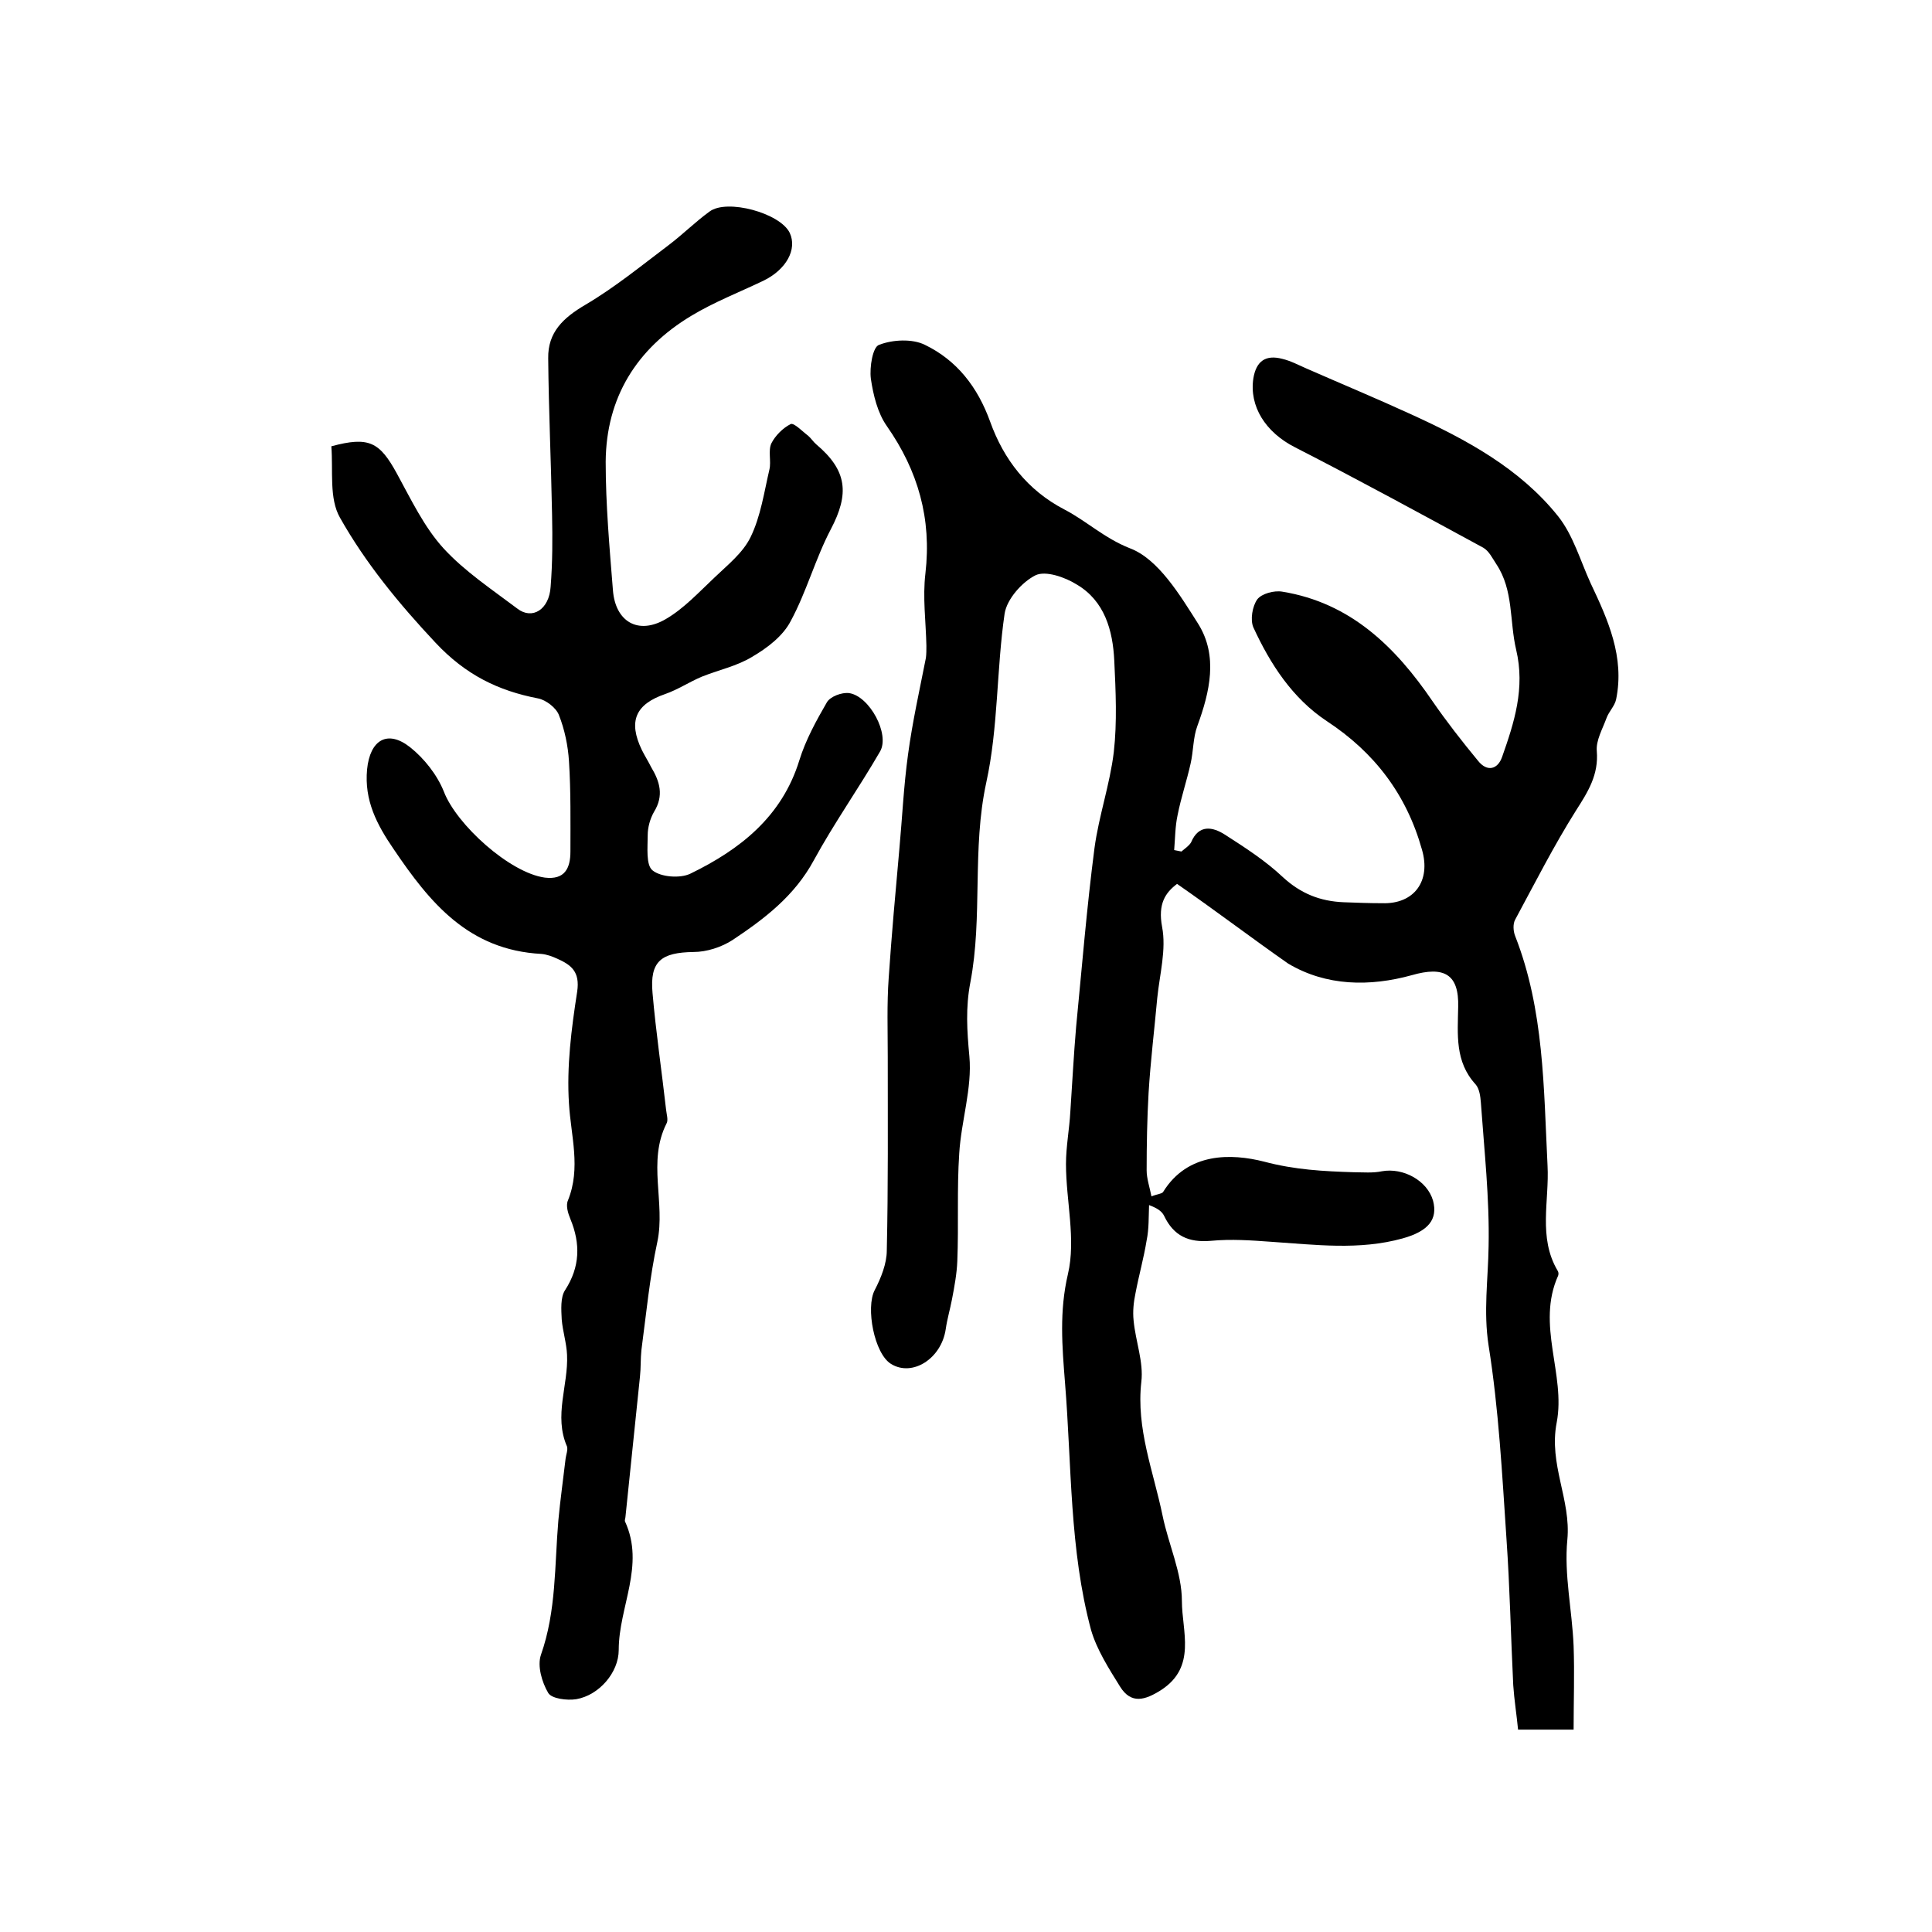 <?xml version="1.0" encoding="utf-8"?>
<!-- Generator: Adobe Illustrator 22.0.0, SVG Export Plug-In . SVG Version: 6.00 Build 0)  -->
<svg version="1.1" id="图层_1" xmlns="http://www.w3.org/2000/svg" xmlns:xlink="http://www.w3.org/1999/xlink" x="0px" y="0px"
	 viewBox="0 0 400 400" style="enable-background:new 0 0 400 400;" xml:space="preserve">
<style type="text/css">
	.st0{fill:#FFFFFF;}
</style>
<g>
	
	<path d="M243.7,183c-2.4,1.8-4,4.1-3.1,8.9c0.9,4.7-0.5,9.8-1,14.7c-0.6,6.6-1.4,13.1-1.8,19.7c-0.3,5.3-0.4,10.7-0.4,16
		c0,1.7,0.6,3.4,1,5.4c1.2-0.5,2.1-0.5,2.4-0.9c5.1-8.3,14.2-8,20.9-6.3c6.4,1.7,12.3,2,18.6,2.2c1.9,0,3.9,0.2,5.8-0.2
		c4.4-0.8,9.4,1.9,10.6,6.1c1,3.8-0.9,6.3-6.3,7.8c-9,2.5-18.1,1.3-27.2,0.7c-4.1-0.3-8.3-0.6-12.5-0.2c-4.6,0.4-7.7-1-9.7-5.2
		c-0.4-0.8-1.2-1.5-3.1-2.2c-0.1,2.4,0,4.9-0.5,7.3c-0.6,3.7-1.6,7.2-2.3,10.9c-0.4,1.9-0.6,3.8-0.4,5.7c0.4,4.3,2.1,8.6,1.6,12.7
		c-1.1,9.7,2.5,18.5,4.4,27.7c1.2,5.9,4,11.8,4,17.7c0,6.2,3.1,13.6-4.3,18.4c-3.3,2.1-6.2,3-8.5-0.7c-2.3-3.7-4.8-7.6-6-11.7
		c-4.5-16.7-4-34.1-5.4-51.2c-0.6-7.6-1.2-14.8,0.6-22.5c1.7-7.2-0.4-15.2-0.4-22.8c0-3.6,0.7-7.2,0.9-10.8
		c0.4-5.9,0.7-11.8,1.2-17.6c1.2-12.3,2.2-24.7,3.8-37c0.9-6.7,3.2-13.2,4-19.9c0.7-6.2,0.4-12.6,0.1-18.9c-0.3-6.3-2-12.4-7.8-15.8
		c-2.4-1.5-6.4-2.9-8.5-1.9c-2.8,1.4-5.9,4.9-6.4,7.9c-1.7,11.6-1.3,23.6-3.8,35c-3,13.8-0.7,27.8-3.3,41.4c-1,5.2-0.7,10-0.2,15.3
		c0.6,6.6-1.7,13.4-2.1,20.1c-0.5,7.4-0.1,14.8-0.4,22.3c-0.1,2.6-0.6,5.3-1.1,7.9c-0.4,2.1-1,4.1-1.3,6.2
		c-0.9,6.1-6.9,9.9-11.3,7.2c-3.5-2.1-5.3-11.7-3.4-15.3c1.3-2.5,2.5-5.5,2.5-8.2c0.3-13.3,0.2-26.7,0.2-40c0-5.5-0.2-11,0.2-16.5
		c0.6-8.9,1.4-17.7,2.2-26.6c0.6-6.5,0.9-13.1,1.8-19.6c0.9-6.7,2.4-13.4,3.7-20c0.1-0.8,0.1-1.6,0.1-2.5c-0.1-5-0.8-10-0.2-15
		c1.3-11.3-1.5-21.2-8-30.5c-1.9-2.7-2.8-6.4-3.3-9.8c-0.3-2.4,0.4-6.6,1.7-7c2.8-1.1,6.9-1.3,9.5,0c6.6,3.2,10.9,8.7,13.5,15.9
		c2.8,7.8,7.7,14.2,15.4,18.2c4.6,2.4,8.2,5.9,13.5,8c5.9,2.2,10.4,9.7,14.2,15.7c4.1,6.6,2.4,14-0.2,21.1c-0.9,2.4-0.8,5.2-1.4,7.8
		c-0.8,3.6-2,7.1-2.7,10.7c-0.5,2.3-0.5,4.8-0.7,7.2c0.5,0.1,1,0.2,1.5,0.3c0.7-0.6,1.6-1.2,2-1.9c1.6-3.8,4.5-3.2,7-1.6
		c4.2,2.7,8.4,5.4,12,8.8c3.7,3.4,7.7,5,12.6,5.2c2.7,0.1,5.3,0.2,8,0.2c6.6,0.2,10.1-4.6,8.2-11.1c-3.2-11.4-9.8-20.1-19.7-26.6
		c-7.1-4.7-11.7-11.8-15.2-19.4c-0.7-1.6-0.2-4.4,0.8-5.8c0.9-1.2,3.5-1.9,5.2-1.6c14.1,2.3,23.4,11.4,31.1,22.7
		c2.9,4.2,6.1,8.3,9.4,12.3c1.9,2.4,4.1,1.8,5-0.8c2.5-7.1,4.8-14.2,2.9-22.2c-1.4-5.9-0.5-12.3-4.1-17.7c-0.8-1.2-1.5-2.7-2.7-3.4
		c-12.9-7-25.9-14.1-39-20.8c-6.1-3.1-9.5-8.5-8.6-14.3c0.6-3.6,2.6-4.9,6-4c1.7,0.4,3.4,1.3,5,2c7.3,3.2,14.5,6.2,21.7,9.5
		c11.4,5.2,22.5,11.2,30.4,21.1c3.1,3.9,4.6,9.2,6.7,13.8c3.6,7.6,7.1,15.3,5.3,24.1c-0.3,1.4-1.5,2.5-2,3.9c-0.8,2.2-2.2,4.6-2,6.8
		c0.4,4.9-1.8,8.4-4.3,12.3c-4.6,7.3-8.5,15-12.6,22.6c-0.5,0.9-0.4,2.4,0,3.4c6,15.3,5.9,31.5,6.7,47.5c0.4,7.3-2,14.9,2.1,21.8
		c0.2,0.3,0.2,0.7,0.1,1c-4.6,10.2,1.6,20.5-0.3,30.4c-1.7,8.7,3,16,2.2,24.3c-0.7,7.2,1,14.6,1.3,22c0.2,5.7,0,11.4,0,17.3
		c-4.3,0-7.6,0-11.5,0c-0.3-3.1-0.8-6.2-1-9.2c-0.5-10.1-0.7-20.2-1.4-30.3c-0.9-13.4-1.6-26.8-3.7-40c-1.1-7.1-0.1-13.7,0-20.6
		c0.2-9.9-0.9-19.8-1.6-29.7c-0.1-1.3-0.3-2.9-1.1-3.8c-4.3-4.7-3.7-10.3-3.6-16c0.2-6.9-3-8.5-9.6-6.6c-8.7,2.4-17.7,2.3-25.6-2.4
		C259.4,194.4,251.9,188.7,243.7,183z"/>
	<path d="M68.6,92.4c7.8-2.1,10-0.9,13.6,5.7c2.9,5.3,5.6,11,9.6,15.4c4.4,4.8,10,8.5,15.3,12.5c3.1,2.4,6.6,0.2,6.9-4.5
		c0.4-5,0.4-10,0.3-14.9c-0.2-10.8-0.7-21.6-0.8-32.4c-0.1-5.4,3.1-8.4,7.7-11.1c6.1-3.6,11.6-8.1,17.3-12.4
		c2.9-2.2,5.5-4.8,8.4-6.9c3.6-2.7,14.6,0.3,16.6,4.4c1.6,3.4-0.7,7.6-5.4,9.9c-5,2.4-10.2,4.4-15,7.3
		c-11.3,6.8-17.6,16.9-17.7,30.2c0,8.9,0.8,17.8,1.5,26.6c0.5,6.5,5.2,9.3,10.9,6c3.8-2.2,6.9-5.6,10.1-8.6c2.7-2.6,5.9-5.1,7.5-8.4
		c2.1-4.3,2.8-9.3,3.9-14c0.4-1.7-0.3-3.9,0.4-5.4c0.8-1.6,2.4-3.2,4-4c0.7-0.3,2.4,1.5,3.6,2.4c0.6,0.5,1.1,1.3,1.7,1.8
		c6.4,5.4,6.9,10.2,3,17.6c-3.2,6.1-5,12.9-8.3,19c-1.6,3.1-4.9,5.6-8,7.4c-3.1,1.9-6.9,2.7-10.4,4.1c-2.6,1.1-5,2.7-7.6,3.6
		c-6.1,2.1-7.7,5.6-4.8,11.6c0.6,1.2,1.3,2.3,1.9,3.5c1.8,3,2.7,5.9,0.6,9.3c-0.8,1.4-1.3,3.2-1.3,4.8c0,2.5-0.4,6.2,1,7.3
		c1.7,1.4,5.7,1.7,7.8,0.7c10.3-5,19-11.8,22.6-23.5c1.3-4.2,3.5-8.2,5.7-12c0.7-1.2,3.1-2.1,4.6-1.9c4.2,0.6,8.5,8.5,6.4,12.1
		c-4.4,7.6-9.5,14.8-13.7,22.5c-4,7.4-10.2,12.1-16.8,16.5c-2.3,1.5-5.4,2.5-8.1,2.5c-6.7,0.1-9.1,1.9-8.5,8.5
		c0.7,8.1,1.9,16.1,2.8,24.1c0.1,1,0.5,2.2,0.1,2.9c-4,7.9-0.2,16.4-1.9,24.5c-1.6,7.4-2.3,14.9-3.3,22.4c-0.2,1.8-0.1,3.7-0.3,5.5
		c-1,9.7-2,19.3-3,29c0,0.3-0.2,0.7-0.1,1c4.2,9.1-1.3,17.7-1.3,26.6c0,4.7-4.1,9.4-8.8,10.2c-1.9,0.3-5.1-0.1-5.8-1.3
		c-1.3-2.2-2.3-5.6-1.5-7.9c3.2-9.1,2.8-18.5,3.6-27.8c0.4-4.3,1-8.5,1.5-12.8c0.1-0.8,0.5-1.8,0.3-2.5c-2.8-6.4,0.3-12.7,0-19
		c-0.1-2.4-0.9-4.9-1.1-7.3c-0.1-2-0.3-4.6,0.7-6.1c3.1-4.8,3.2-9.6,1.1-14.7c-0.5-1.2-1-2.8-0.5-3.9c2.7-6.7,0.6-13.3,0.2-20
		c-0.5-7.7,0.5-15.5,1.7-23.2c0.6-4.1-1.2-5.5-4.1-6.8c-1.1-0.5-2.2-0.9-3.3-1C97,196.7,89,186.9,81.5,175.8
		c-3.5-5.1-6.1-10.1-5.5-16.5c0.6-6.1,4.2-8.3,8.9-4.6c2.9,2.3,5.6,5.7,7,9.2c2.6,6.8,13.6,16.8,20.9,17.8c4.1,0.5,5.3-1.9,5.3-5.4
		c0-6.2,0.1-12.5-0.3-18.7c-0.2-3.2-0.9-6.6-2.1-9.6c-0.6-1.5-2.7-3.1-4.3-3.4c-8.3-1.6-15-4.9-21.2-11.5
		c-7.6-8.1-14.5-16.5-19.8-25.9C68.1,103.2,69,97.5,68.6,92.4z"/>
</g>
</svg>
